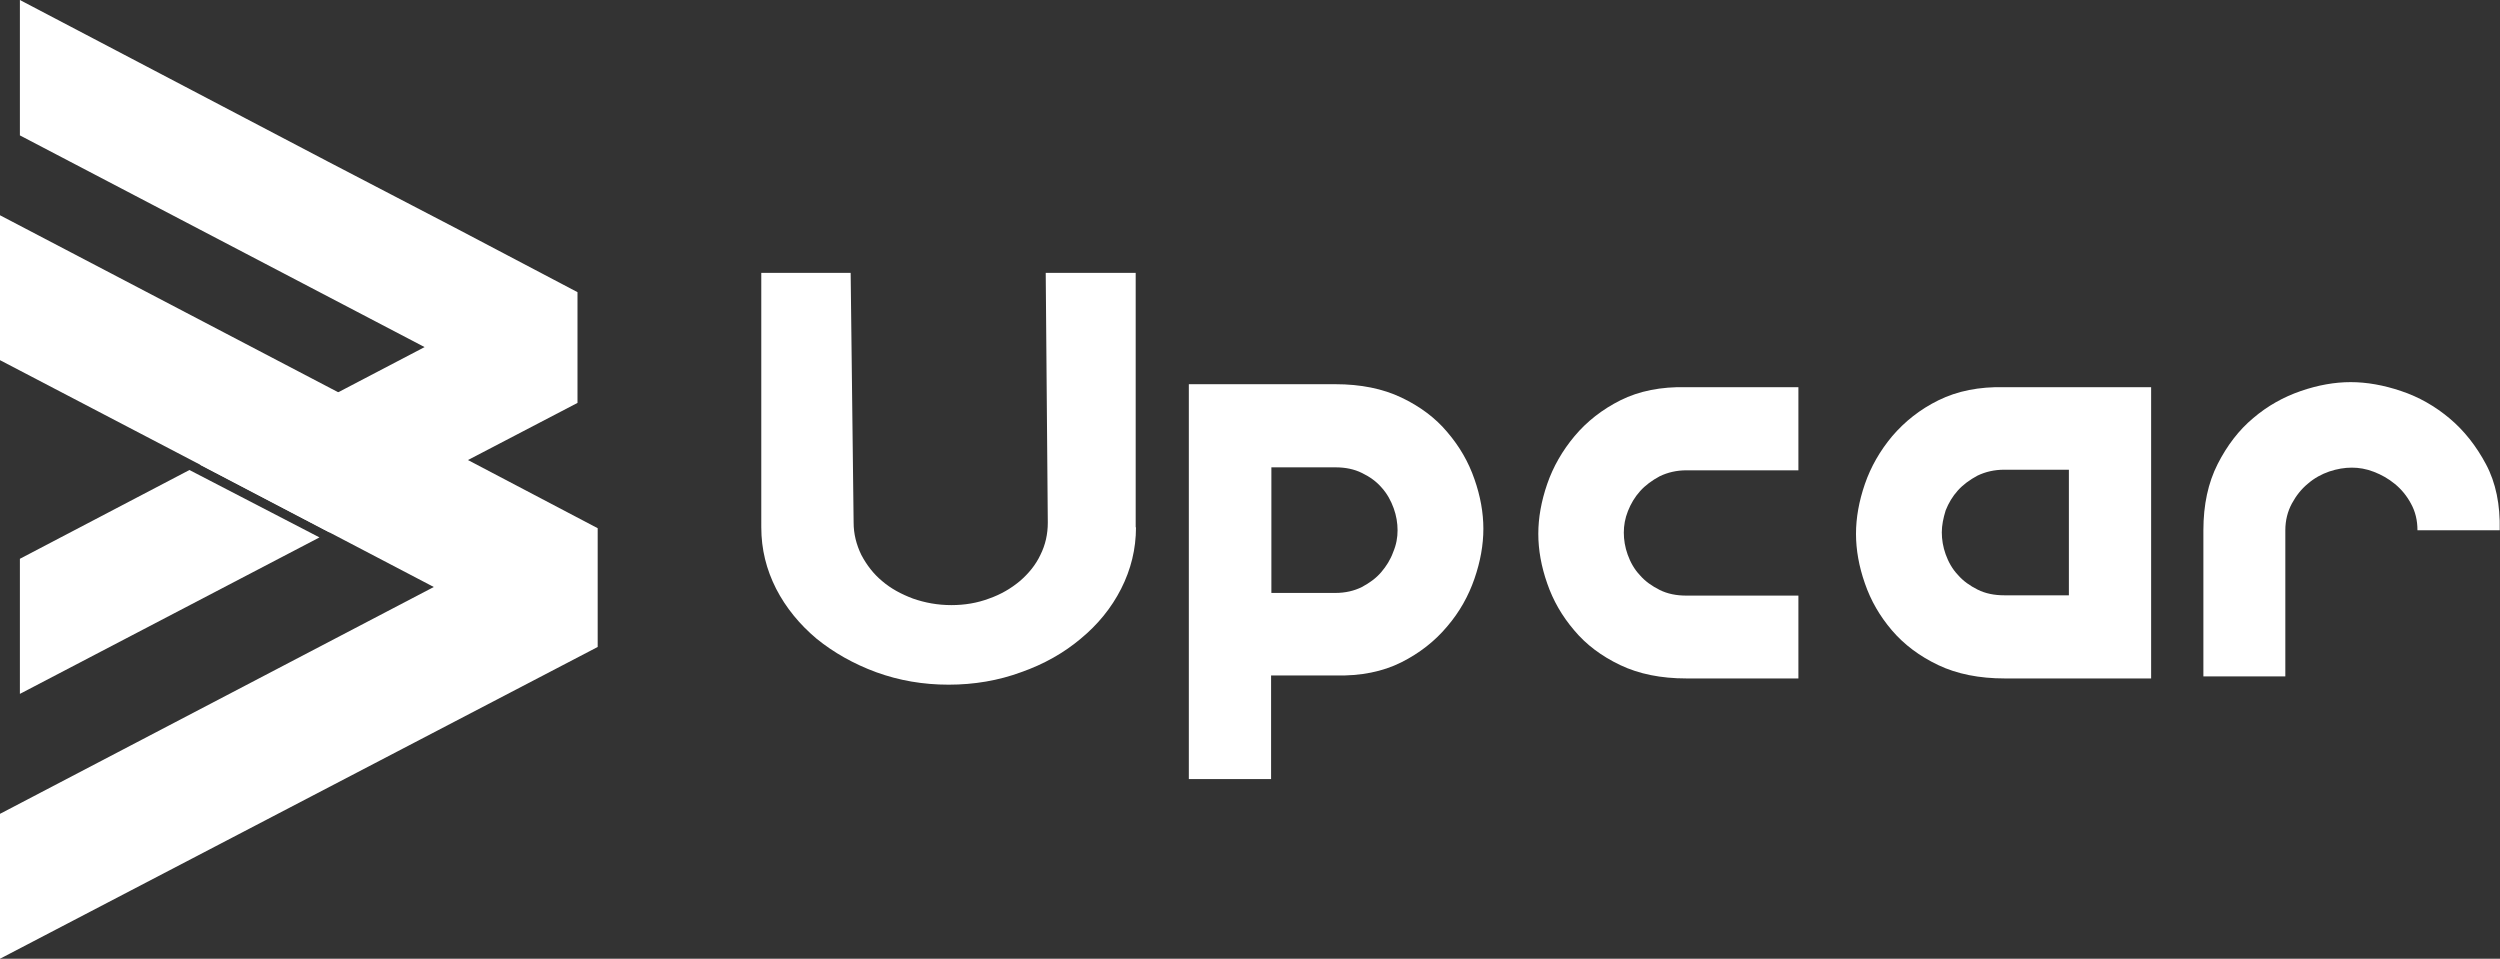 <?xml version="1.0" encoding="utf-8"?>
<!-- Generator: Adobe Illustrator 22.1.0, SVG Export Plug-In . SVG Version: 6.00 Build 0)  -->
<svg version="1.1" id="Warstwa_1" xmlns="http://www.w3.org/2000/svg" xmlns:xlink="http://www.w3.org/1999/xlink" x="0px" y="0px"
	 viewBox="0 0 842 322.9" style="enable-background:new 0 0 842 322.9;" xml:space="preserve">
<rect x="0" y="0" width="842" height="322.9" fill="#333333" stroke="none"/>
<style type="text/css">
	.st0{fill:#74A5DA;}
	.st1{fill:#FFFFFF;}
</style>
<g>
	<g>
		<path class="st1" d="M382.6,177.6c0,7.3-1.7,14.2-5,20.7c-3.3,6.5-7.9,12.1-13.6,16.8c-5.7,4.8-12.4,8.6-20.1,11.3
			c-7.6,2.8-15.8,4.2-24.4,4.2s-16.7-1.4-24.4-4.2c-7.6-2.8-14.3-6.6-20.1-11.3c-5.7-4.8-10.3-10.4-13.6-16.8
			c-3.3-6.5-5-13.3-5-20.7V91.9h30.1l1,84.1c0,3.8,0.9,7.4,2.6,10.9c1.8,3.4,4.1,6.4,7,8.8c2.9,2.5,6.4,4.4,10.4,5.9
			c4,1.4,8.3,2.2,12.9,2.2c4.5,0,8.7-0.7,12.7-2.2c4-1.4,7.4-3.4,10.4-5.9c2.9-2.5,5.3-5.4,6.9-8.8c1.7-3.4,2.5-7,2.5-10.9
			l-0.7-84.1h30.3V177.6z"/>
		<path class="st1" d="M400.5,129.4h49.2c8.6,0,16,1.5,22.3,4.5c6.3,3,11.5,6.9,15.5,11.7c4.1,4.8,7.1,10,9.1,15.8
			c2,5.7,3,11.3,3,16.7c0,5.4-1,11-3,16.8c-2,5.8-5,11.2-9.2,16.1c-4.1,4.9-9.3,9-15.5,12.1c-6.2,3.1-13.6,4.6-22.1,4.4h-21.7v34.9
			h-27.7V129.4z M470.7,178.6c0-2.4-0.4-4.9-1.3-7.4c-0.9-2.5-2.2-4.9-4-6.9c-1.8-2.1-4-3.7-6.7-5c-2.6-1.3-5.6-1.9-8.9-1.9h-21.6
			v42.3h21.6c3.3,0,6.3-0.7,8.9-2c2.6-1.4,4.8-3,6.5-5c1.7-2,3.1-4.2,4-6.7C470.3,183.4,470.7,181,470.7,178.6z"/>
		<path class="st1" d="M605.7,228.5H568c-8.6,0-16-1.5-22.3-4.5c-6.3-3-11.5-6.9-15.5-11.7c-4.1-4.8-7.1-10-9.1-15.8
			c-2-5.7-3-11.3-3-16.7c0-5.4,1-11,3-16.8c2-5.8,5.1-11.2,9.2-16.1c4.1-4.9,9.3-9,15.5-12.1c6.2-3.1,13.6-4.6,22.2-4.4h37.7v28H568
			c-3.3,0-6.3,0.7-9,2c-2.6,1.4-4.8,3-6.6,5c-1.8,2-3.1,4.2-4.1,6.7c-1,2.5-1.4,4.9-1.4,7.3s0.4,4.9,1.3,7.4
			c0.9,2.5,2.2,4.9,4.1,6.9c1.8,2.1,4.1,3.7,6.7,5c2.6,1.3,5.6,1.9,9,1.9h37.7V228.5z"/>
		<path class="st1" d="M724.5,228.5h-49.3c-8.6,0-16.1-1.5-22.4-4.5c-6.3-3-11.5-6.9-15.6-11.7c-4.1-4.8-7.1-10-9.1-15.8
			c-2-5.7-3-11.3-3-16.7c0-5.4,1-11,3-16.8c2-5.8,5.1-11.2,9.2-16.1c4.2-4.9,9.3-9,15.6-12.1s13.6-4.6,22.3-4.4h49.3V228.5z
			 M654,179.3c0,2.4,0.4,4.9,1.3,7.4c0.9,2.5,2.2,4.9,4.1,6.9c1.8,2.1,4.1,3.7,6.7,5c2.6,1.3,5.6,1.9,9,1.9h21.7v-42.3H675
			c-3.3,0-6.3,0.7-9,2c-2.6,1.4-4.8,3-6.6,5c-1.8,2-3.1,4.2-4.1,6.7C654.5,174.5,654,176.9,654,179.3z"/>
		<path class="st1" d="M742.1,227.8v-49.2c0-8.6,1.6-16,4.8-22.3c3.2-6.3,7.2-11.5,12-15.5c4.8-4.1,10.2-7.1,16-9.1
			c5.8-2,11.4-3,16.8-3c5.4,0,11.1,1,17,3c6,2,11.4,5.1,16.3,9.2c4.9,4.1,9,9.3,12.3,15.5c3.3,6.2,4.8,13.6,4.6,22.2h-27.7
			c0-3.3-0.7-6.3-2.2-9c-1.4-2.6-3.2-4.8-5.4-6.6c-2.2-1.8-4.5-3.1-7.1-4.1c-2.6-1-5-1.4-7.4-1.4c-2.4,0-4.9,0.4-7.6,1.3
			c-2.6,0.9-5,2.2-7.2,4.1c-2.2,1.8-4,4.1-5.4,6.7c-1.4,2.6-2.2,5.6-2.2,9v49.2H742.1z"/>
	</g>
	<polyline class="st1" points="111.4,130.8 0,72.5 0,121.3 64.9,155.2 111.7,179.7 146.1,197.7 0,274.1 0,322.9 201.3,217.9 
		201.3,177.9 158.1,155.2 	"/>
	<polygon class="st1" points="6.7,188.2 6.7,233.7 107.6,181 63.8,158.3 	"/>
	<polygon class="st1" points="154.2,77.2 110.6,54.5 6.7,0 6.7,45.6 143,116.9 67.3,156.5 110.9,179.3 194.5,135.7 194.5,98.4 	"/>
</g>
</svg>

